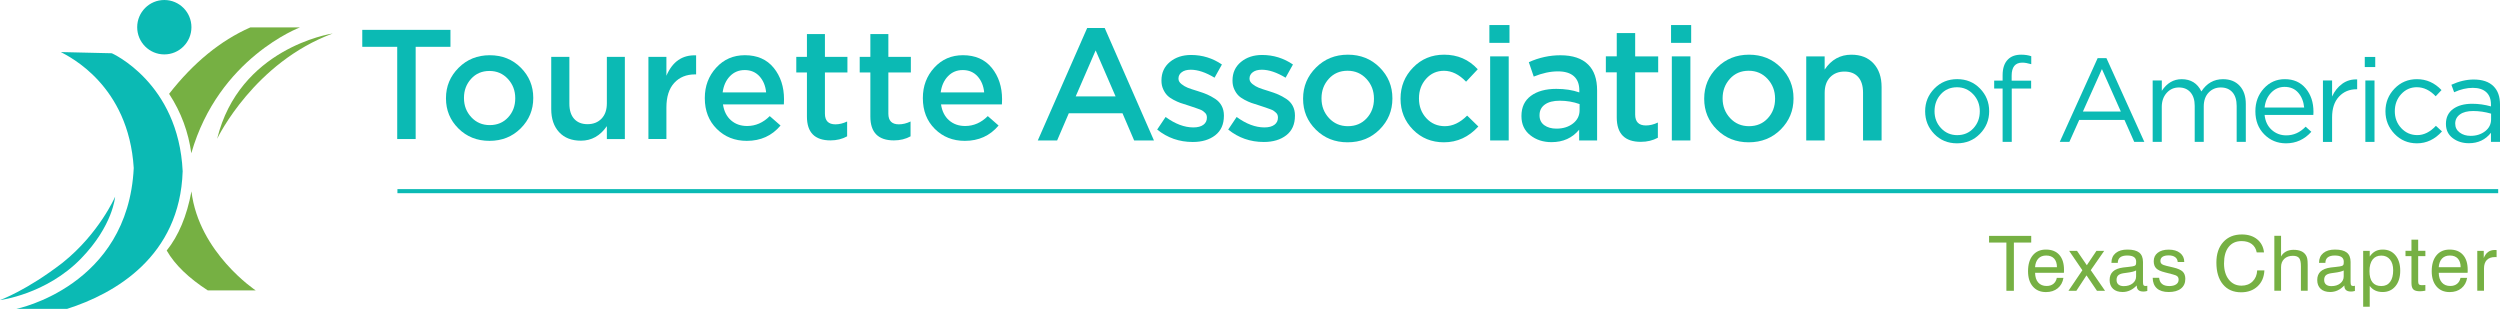 <?xml version="1.0" encoding="UTF-8"?> <svg xmlns="http://www.w3.org/2000/svg" width="300" height="38" viewBox="0 0 300 38" fill="none"><path d="M30.036 3.29H35.99C35.99 3.29 26.229 6.948 22.957 18.389C22.613 15.885 21.759 13.5 20.293 11.26C23.205 7.531 26.452 4.874 30.036 3.29Z" fill="#76B043"></path><path d="M26.058 16.651C28.71 5.836 39.55 4.073 39.929 4.018C30.545 7.495 26.191 16.372 26.058 16.651Z" fill="#76B043"></path><path d="M30.678 34.844H24.928C22.681 33.386 20.998 31.801 20.006 30.063C21.425 28.29 22.419 25.938 22.974 22.967C23.863 30.322 30.678 34.844 30.678 34.844Z" fill="#76B043"></path><path d="M19.717 6.529C21.515 6.529 22.972 5.067 22.972 3.264C22.972 1.462 21.515 0 19.717 0C17.92 0 16.463 1.462 16.463 3.264C16.463 5.067 17.92 6.529 19.717 6.529Z" fill="#0BBAB4"></path><path d="M13.419 6.391C13.419 6.391 21.415 9.921 21.92 20.546C21.593 30.796 13.771 35.241 8.051 37.064H1.966C1.966 37.064 15.353 34.39 16.049 20.162C15.433 10.213 8.304 6.792 7.305 6.248L13.419 6.391Z" fill="#0BBAB4"></path><path d="M13.814 23.61C13.814 23.61 13.565 27.08 9.711 31.04C5.532 35.334 0 36.012 0 36.012C0 36.012 3.247 34.837 7.533 31.51C11.898 28.019 13.814 23.61 13.814 23.61Z" fill="#0BBAB4"></path><path d="M299.782 22.693H47.691V23.183H299.782V22.693Z" fill="#0BBAB4"></path><path d="M47.666 16.687V5.618H43.473V3.583H54.055V5.618H49.879V16.684H47.666V16.687Z" fill="#0BBAB4"></path><path d="M58.735 16.902C57.249 16.902 56.006 16.408 55.011 15.418C54.014 14.429 53.517 13.226 53.517 11.81V11.775C53.517 10.358 54.022 9.148 55.029 8.139C56.036 7.129 57.284 6.627 58.773 6.627C60.26 6.627 61.503 7.124 62.497 8.121C63.491 9.118 63.991 10.323 63.991 11.737V11.772C63.991 13.188 63.489 14.396 62.489 15.398C61.485 16.4 60.234 16.902 58.735 16.902ZM58.77 15.012C59.669 15.012 60.405 14.703 60.975 14.085C61.545 13.467 61.829 12.709 61.829 11.807V11.772C61.829 10.873 61.535 10.105 60.948 9.47C60.36 8.834 59.622 8.515 58.735 8.515C57.836 8.515 57.101 8.829 56.531 9.46C55.961 10.09 55.677 10.848 55.677 11.737V11.772C55.677 12.671 55.971 13.437 56.558 14.067C57.146 14.698 57.882 15.012 58.77 15.012Z" fill="#0BBAB4"></path><path d="M69.712 16.882C68.597 16.882 67.723 16.541 67.092 15.858C66.462 15.175 66.148 14.251 66.148 13.085V6.823H68.325V12.438C68.325 13.229 68.516 13.839 68.9 14.263C69.285 14.69 69.82 14.901 70.502 14.901C71.198 14.901 71.758 14.68 72.185 14.236C72.612 13.791 72.823 13.181 72.823 12.4V6.823H74.982V16.684H72.823V15.137C72.022 16.302 70.982 16.882 69.712 16.882Z" fill="#0BBAB4"></path><path d="M77.81 16.686V6.823H79.969V9.09C80.7 7.388 81.888 6.572 83.533 6.642V8.927H83.407C82.363 8.927 81.529 9.269 80.906 9.952C80.281 10.635 79.969 11.619 79.969 12.902V16.681H77.81V16.686Z" fill="#0BBAB4"></path><path d="M89.615 16.903C88.176 16.903 86.976 16.425 86.016 15.471C85.057 14.517 84.577 13.292 84.577 11.79V11.755C84.577 10.328 85.034 9.116 85.946 8.119C86.858 7.122 88.003 6.625 89.384 6.625C90.87 6.625 92.025 7.132 92.849 8.146C93.67 9.161 94.082 10.416 94.082 11.915C94.082 12.179 94.077 12.383 94.064 12.528H86.757C86.878 13.344 87.199 13.98 87.719 14.437C88.241 14.894 88.886 15.12 89.652 15.12C90.672 15.12 91.579 14.723 92.37 13.932L93.665 15.064C92.633 16.29 91.282 16.903 89.615 16.903ZM86.717 11.089H91.935C91.862 10.308 91.599 9.668 91.144 9.163C90.687 8.659 90.094 8.407 89.364 8.407C88.656 8.407 88.065 8.654 87.591 9.146C87.116 9.638 86.825 10.286 86.717 11.089Z" fill="#0BBAB4"></path><path d="M99.657 16.847C97.773 16.847 96.832 15.893 96.832 13.987V8.696H95.554V6.825H96.832V4.088H98.991V6.823H101.691V8.693H98.991V13.643C98.991 14.494 99.411 14.921 100.252 14.921C100.709 14.921 101.176 14.808 101.656 14.579V16.36C101.066 16.686 100.4 16.847 99.657 16.847Z" fill="#0BBAB4"></path><path d="M107.268 16.847C105.385 16.847 104.443 15.893 104.443 13.987V8.696H103.165V6.825H104.443V4.088H106.603V6.823H109.302V8.693H106.603V13.643C106.603 14.494 107.022 14.921 107.863 14.921C108.32 14.921 108.787 14.808 109.267 14.579V16.36C108.677 16.686 108.011 16.847 107.268 16.847Z" fill="#0BBAB4"></path><path d="M115.781 16.903C114.342 16.903 113.142 16.425 112.182 15.471C111.223 14.517 110.743 13.292 110.743 11.79V11.755C110.743 10.328 111.2 9.116 112.112 8.119C113.024 7.122 114.169 6.625 115.55 6.625C117.036 6.625 118.191 7.132 119.015 8.146C119.836 9.161 120.248 10.416 120.248 11.915C120.248 12.179 120.243 12.383 120.23 12.528H112.923C113.044 13.344 113.365 13.98 113.885 14.437C114.407 14.894 115.053 15.12 115.818 15.12C116.838 15.12 117.744 14.723 118.535 13.932L119.831 15.064C118.797 16.29 117.448 16.903 115.781 16.903ZM112.883 11.089H118.101C118.028 10.308 117.765 9.668 117.31 9.163C116.853 8.659 116.26 8.407 115.53 8.407C114.821 8.407 114.231 8.654 113.757 9.146C113.282 9.638 112.991 10.286 112.883 11.089Z" fill="#0BBAB4"></path><path d="M124.535 16.855L130.463 3.357H132.563L138.474 16.855H136.098L134.7 13.595H128.254L126.855 16.855H124.535ZM129.082 11.571H133.871L131.478 6.047L129.082 11.571Z" fill="#0BBAB4"></path><path d="M143.132 17.038C141.512 17.038 140.089 16.541 138.861 15.546L139.873 14.037C141.015 14.871 142.125 15.29 143.205 15.29C143.72 15.29 144.119 15.185 144.403 14.976C144.684 14.768 144.827 14.487 144.827 14.13V14.092C144.827 13.982 144.809 13.877 144.772 13.778C144.734 13.681 144.671 13.593 144.578 13.512C144.486 13.432 144.4 13.362 144.32 13.301C144.239 13.241 144.114 13.178 143.943 13.118C143.77 13.058 143.632 13.008 143.529 12.97C143.423 12.932 143.263 12.877 143.042 12.804C142.821 12.731 142.655 12.676 142.544 12.639C142.175 12.528 141.871 12.43 141.633 12.345C141.394 12.259 141.118 12.134 140.804 11.968C140.49 11.802 140.242 11.624 140.058 11.433C139.875 11.242 139.714 10.999 139.579 10.697C139.443 10.396 139.375 10.062 139.375 9.693V9.655C139.375 8.734 139.712 7.995 140.387 7.435C141.063 6.878 141.909 6.597 142.929 6.597C144.28 6.597 145.513 6.978 146.63 7.739L145.746 9.324C144.691 8.686 143.74 8.367 142.891 8.367C142.436 8.367 142.077 8.465 141.814 8.661C141.55 8.857 141.417 9.11 141.417 9.417V9.454C141.417 9.688 141.537 9.899 141.776 10.09C142.015 10.28 142.268 10.426 142.532 10.532C142.796 10.637 143.192 10.768 143.72 10.928C144.162 11.064 144.538 11.2 144.852 11.333C145.166 11.468 145.49 11.647 145.829 11.867C146.165 12.088 146.424 12.367 146.602 12.706C146.781 13.045 146.869 13.427 146.869 13.856V13.894C146.869 14.914 146.522 15.692 145.829 16.232C145.136 16.769 144.237 17.038 143.132 17.038Z" fill="#0BBAB4"></path><path d="M151.657 17.038C150.038 17.038 148.614 16.541 147.386 15.546L148.398 14.037C149.54 14.871 150.65 15.29 151.73 15.29C152.245 15.29 152.644 15.185 152.928 14.976C153.209 14.768 153.352 14.487 153.352 14.13V14.092C153.352 13.982 153.335 13.877 153.297 13.778C153.259 13.681 153.197 13.593 153.104 13.512C153.011 13.432 152.925 13.362 152.845 13.301C152.765 13.241 152.639 13.178 152.468 13.118C152.295 13.058 152.157 13.008 152.054 12.97C151.949 12.932 151.788 12.877 151.567 12.804C151.346 12.731 151.18 12.676 151.07 12.639C150.701 12.528 150.397 12.43 150.158 12.345C149.92 12.259 149.643 12.134 149.33 11.968C149.016 11.802 148.767 11.624 148.584 11.433C148.4 11.242 148.24 10.999 148.104 10.697C147.968 10.396 147.901 10.062 147.901 9.693V9.655C147.901 8.734 148.237 7.995 148.913 7.435C149.588 6.878 150.434 6.597 151.454 6.597C152.805 6.597 154.038 6.978 155.155 7.739L154.271 9.324C153.214 8.686 152.265 8.367 151.416 8.367C150.962 8.367 150.603 8.465 150.339 8.661C150.075 8.857 149.942 9.11 149.942 9.417V9.454C149.942 9.688 150.063 9.899 150.301 10.09C150.54 10.28 150.791 10.426 151.057 10.532C151.321 10.637 151.718 10.768 152.245 10.928C152.687 11.064 153.064 11.2 153.377 11.333C153.691 11.468 154.015 11.647 154.354 11.867C154.691 12.088 154.949 12.367 155.128 12.706C155.306 13.045 155.394 13.427 155.394 13.856V13.894C155.394 14.914 155.047 15.692 154.354 16.232C153.661 16.769 152.762 17.038 151.657 17.038Z" fill="#0BBAB4"></path><path d="M161.712 17.076C160.19 17.076 158.92 16.568 157.9 15.556C156.88 14.544 156.371 13.314 156.371 11.865V11.827C156.371 10.378 156.886 9.138 157.918 8.108C158.95 7.076 160.225 6.562 161.747 6.562C163.269 6.562 164.539 7.071 165.559 8.091C166.578 9.11 167.088 10.343 167.088 11.792V11.83C167.088 13.279 166.576 14.514 165.551 15.541C164.524 16.563 163.246 17.076 161.712 17.076ZM161.747 15.142C162.669 15.142 163.419 14.826 164.002 14.193C164.585 13.56 164.876 12.784 164.876 11.863V11.825C164.876 10.903 164.575 10.12 163.974 9.467C163.372 8.817 162.618 8.49 161.709 8.49C160.788 8.49 160.037 8.812 159.454 9.457C158.872 10.102 158.581 10.878 158.581 11.787V11.825C158.581 12.746 158.882 13.527 159.482 14.173C160.085 14.821 160.838 15.142 161.747 15.142Z" fill="#0BBAB4"></path><path d="M173.276 17.076C171.789 17.076 170.551 16.568 169.557 15.556C168.562 14.544 168.065 13.314 168.065 11.865V11.827C168.065 10.378 168.565 9.138 169.567 8.108C170.566 7.076 171.809 6.562 173.296 6.562C174.915 6.562 176.261 7.144 177.329 8.312L175.93 9.803C175.094 8.932 174.212 8.495 173.278 8.495C172.419 8.495 171.704 8.814 171.134 9.452C170.564 10.09 170.277 10.871 170.277 11.79V11.827C170.277 12.761 170.571 13.545 171.161 14.185C171.751 14.823 172.492 15.142 173.389 15.142C174.32 15.142 175.212 14.718 176.058 13.871L177.401 15.18C176.246 16.443 174.87 17.076 173.276 17.076Z" fill="#0BBAB4"></path><path d="M178.725 5.143V3.006H181.138V5.143H178.725ZM178.818 16.855V6.765H181.045V16.855H178.818Z" fill="#0BBAB4"></path><path d="M186.183 17.058C185.176 17.058 184.322 16.779 183.624 16.219C182.923 15.662 182.574 14.903 182.574 13.944V13.907C182.574 12.864 182.951 12.063 183.707 11.503C184.463 10.946 185.477 10.665 186.755 10.665C187.788 10.665 188.707 10.805 189.518 11.089V10.831C189.518 10.095 189.299 9.532 188.865 9.145C188.428 8.759 187.793 8.565 186.959 8.565C186.037 8.565 185.068 8.774 184.048 9.191L183.458 7.461C184.686 6.908 185.949 6.632 187.253 6.632C188.727 6.632 189.837 7.006 190.585 7.754C191.296 8.455 191.652 9.484 191.652 10.848V16.852H189.498V15.564C188.674 16.561 187.569 17.058 186.183 17.058ZM186.77 15.436C187.569 15.436 188.232 15.23 188.759 14.818C189.287 14.406 189.55 13.877 189.55 13.226V12.49C188.802 12.222 188.008 12.086 187.175 12.086C186.401 12.086 185.804 12.239 185.379 12.546C184.955 12.852 184.744 13.276 184.744 13.816V13.854C184.744 14.356 184.935 14.748 185.314 15.024C185.698 15.298 186.183 15.436 186.77 15.436Z" fill="#0BBAB4"></path><path d="M196.9 17.021C194.972 17.021 194.01 16.044 194.01 14.093V8.679H192.702V6.763H194.01V3.965H196.22V6.765H198.982V8.681H196.22V13.746C196.22 14.618 196.649 15.055 197.508 15.055C197.975 15.055 198.452 14.939 198.944 14.705V16.529C198.342 16.855 197.661 17.021 196.9 17.021Z" fill="#0BBAB4"></path><path d="M200.526 5.143V3.006H202.94V5.143H200.526ZM200.619 16.855V6.765H202.847V16.855H200.619Z" fill="#0BBAB4"></path><path d="M209.845 17.076C208.324 17.076 207.053 16.568 206.033 15.556C205.014 14.544 204.504 13.314 204.504 11.865V11.827C204.504 10.378 205.019 9.138 206.051 8.108C207.083 7.076 208.359 6.562 209.88 6.562C211.402 6.562 212.673 7.071 213.692 8.091C214.712 9.11 215.222 10.343 215.222 11.792V11.83C215.222 13.279 214.709 14.514 213.685 15.541C212.658 16.563 211.38 17.076 209.845 17.076ZM209.88 15.142C210.802 15.142 211.553 14.826 212.135 14.193C212.718 13.56 213.009 12.784 213.009 11.863V11.825C213.009 10.903 212.708 10.12 212.108 9.467C211.505 8.817 210.752 8.49 209.843 8.49C208.921 8.49 208.17 8.812 207.588 9.457C207.005 10.102 206.714 10.878 206.714 11.787V11.825C206.714 12.746 207.015 13.527 207.615 14.173C208.218 14.821 208.971 15.142 209.88 15.142Z" fill="#0BBAB4"></path><path d="M216.748 16.855V6.765H218.958V8.349C219.757 7.159 220.824 6.564 222.162 6.564C223.292 6.564 224.179 6.913 224.824 7.614C225.47 8.314 225.791 9.258 225.791 10.449V16.857H223.564V11.109C223.564 10.298 223.37 9.675 222.984 9.241C222.597 8.806 222.047 8.588 221.336 8.588C220.623 8.588 220.051 8.816 219.614 9.268C219.177 9.723 218.961 10.348 218.961 11.147V16.855H216.748Z" fill="#0BBAB4"></path><path d="M237.588 16.066C236.848 16.822 235.928 17.199 234.836 17.199C233.744 17.199 232.832 16.822 232.107 16.071C231.378 15.32 231.017 14.411 231.017 13.347C231.017 12.292 231.386 11.385 232.122 10.63C232.857 9.874 233.774 9.497 234.866 9.497C235.959 9.497 236.873 9.874 237.603 10.625C238.334 11.375 238.701 12.284 238.701 13.349C238.701 14.404 238.329 15.31 237.588 16.066ZM234.866 16.217C235.655 16.217 236.303 15.941 236.812 15.391C237.32 14.841 237.576 14.16 237.576 13.352C237.576 12.553 237.312 11.873 236.785 11.313C236.257 10.753 235.61 10.471 234.839 10.471C234.05 10.471 233.402 10.75 232.9 11.305C232.395 11.86 232.144 12.543 232.144 13.352C232.144 14.15 232.405 14.828 232.928 15.383C233.45 15.938 234.095 16.217 234.866 16.217Z" fill="#0BBAB4"></path><path d="M240.313 17.028V10.624H239.301V9.67H240.313V9.027C240.313 8.191 240.526 7.558 240.956 7.132C241.335 6.752 241.862 6.562 242.538 6.562C243.002 6.562 243.407 6.624 243.751 6.747V7.702C243.324 7.579 242.967 7.516 242.681 7.516C241.825 7.516 241.398 8.038 241.398 9.085V9.683H243.736V10.624H241.41V17.028H240.313Z" fill="#0BBAB4"></path><path d="M247.171 17.028L251.718 6.976H252.773L257.321 17.028H256.108L254.938 14.392H249.506L248.323 17.028H247.171ZM249.951 13.38H254.498L252.231 8.289L249.951 13.38Z" fill="#0BBAB4"></path><path d="M258.32 17.028V9.658H259.418V10.898C260.035 9.967 260.829 9.502 261.798 9.502C262.901 9.502 263.689 9.992 264.166 10.971C264.804 9.992 265.668 9.502 266.76 9.502C267.606 9.502 268.274 9.768 268.764 10.3C269.254 10.833 269.497 11.556 269.497 12.468V17.028H268.4V12.721C268.4 12.008 268.232 11.458 267.893 11.074C267.556 10.69 267.087 10.496 266.489 10.496C265.909 10.496 265.424 10.7 265.035 11.109C264.646 11.518 264.45 12.073 264.45 12.777V17.028H263.365V12.694C263.365 12.008 263.197 11.473 262.858 11.082C262.521 10.692 262.057 10.496 261.467 10.496C260.877 10.496 260.387 10.715 259.998 11.152C259.608 11.589 259.413 12.146 259.413 12.819V17.028H258.32Z" fill="#0BBAB4"></path><path d="M271.752 13.791C271.828 14.542 272.111 15.139 272.601 15.582C273.091 16.023 273.673 16.244 274.349 16.244C275.233 16.244 276.006 15.898 276.674 15.202L277.36 15.815C276.533 16.737 275.521 17.199 274.324 17.199C273.287 17.199 272.415 16.84 271.707 16.121C270.999 15.403 270.645 14.479 270.645 13.349C270.645 12.274 270.981 11.365 271.657 10.62C272.332 9.874 273.174 9.5 274.181 9.5C275.235 9.5 276.071 9.871 276.689 10.612C277.307 11.353 277.616 12.284 277.616 13.407C277.616 13.55 277.611 13.678 277.601 13.791H271.752ZM271.752 12.907H276.501C276.433 12.194 276.199 11.601 275.795 11.132C275.391 10.662 274.841 10.426 274.148 10.426C273.52 10.426 272.983 10.66 272.536 11.124C272.089 11.591 271.828 12.186 271.752 12.907Z" fill="#0BBAB4"></path><path d="M278.753 17.028V9.658H279.851V11.584C280.137 10.946 280.539 10.439 281.064 10.057C281.586 9.678 282.186 9.502 282.859 9.53V10.712H282.774C281.927 10.712 281.229 11.006 280.677 11.596C280.124 12.186 279.851 13.018 279.851 14.092V17.03H278.753V17.028Z" fill="#0BBAB4"></path><path d="M283.773 8.046V6.833H285.029V8.046H283.773ZM283.843 17.028V9.658H284.941V17.028H283.843Z" fill="#0BBAB4"></path><path d="M290.031 17.199C288.966 17.199 288.07 16.822 287.344 16.066C286.616 15.31 286.254 14.404 286.254 13.349C286.254 12.294 286.618 11.388 287.344 10.632C288.072 9.876 288.966 9.5 290.031 9.5C291.171 9.5 292.155 9.936 292.981 10.81L292.283 11.551C291.598 10.828 290.844 10.466 290.016 10.466C289.275 10.466 288.65 10.745 288.14 11.3C287.63 11.855 287.377 12.538 287.377 13.347C287.377 14.145 287.635 14.823 288.152 15.378C288.67 15.933 289.315 16.212 290.084 16.212C290.872 16.212 291.613 15.84 292.308 15.099L293.037 15.77C292.185 16.724 291.181 17.199 290.031 17.199Z" fill="#0BBAB4"></path><path d="M296.263 17.186C295.513 17.186 294.867 16.983 294.325 16.574C293.782 16.164 293.511 15.594 293.511 14.864C293.511 14.093 293.798 13.5 294.368 13.081C294.938 12.664 295.703 12.453 296.663 12.453C297.424 12.453 298.174 12.558 298.915 12.767V12.538C298.915 11.893 298.724 11.398 298.345 11.054C297.966 10.713 297.429 10.542 296.733 10.542C296.01 10.542 295.264 10.718 294.496 11.069L294.167 10.17C295.078 9.753 295.972 9.542 296.849 9.542C297.893 9.542 298.687 9.814 299.229 10.356C299.741 10.868 300 11.592 300 12.523V17.028H298.915V15.931C298.26 16.767 297.376 17.186 296.263 17.186ZM296.477 16.302C297.162 16.302 297.74 16.117 298.217 15.748C298.692 15.376 298.93 14.901 298.93 14.321V13.636C298.207 13.427 297.491 13.322 296.778 13.322C296.103 13.322 295.575 13.457 295.196 13.729C294.817 14 294.626 14.369 294.626 14.833C294.626 15.28 294.804 15.637 295.161 15.903C295.515 16.169 295.955 16.302 296.477 16.302Z" fill="#0BBAB4"></path><path d="M240.767 34.892V29.107H238.688V28.306H243.746V29.107H241.666V34.895H240.767V34.892Z" fill="#76B043"></path><path d="M246.817 33.345H247.613C247.527 33.873 247.296 34.289 246.925 34.593C246.553 34.897 246.083 35.05 245.516 35.05C244.85 35.05 244.326 34.827 243.941 34.38C243.557 33.933 243.364 33.323 243.364 32.549C243.364 31.733 243.555 31.095 243.936 30.636C244.318 30.176 244.845 29.948 245.516 29.948C246.204 29.948 246.739 30.159 247.116 30.583C247.492 31.008 247.681 31.605 247.681 32.376C247.681 32.474 247.681 32.547 247.678 32.594C247.676 32.642 247.673 32.687 247.668 32.733H244.21C244.22 33.237 244.343 33.627 244.587 33.903C244.828 34.179 245.164 34.317 245.594 34.317C245.923 34.317 246.191 34.232 246.405 34.063C246.616 33.895 246.754 33.657 246.817 33.345ZM244.205 32.062H246.834C246.832 31.615 246.719 31.269 246.495 31.027C246.272 30.784 245.953 30.663 245.544 30.663C245.147 30.663 244.835 30.782 244.607 31.02C244.376 31.259 244.243 31.605 244.205 32.062Z" fill="#76B043"></path><path d="M248.218 34.892L249.885 32.429L248.298 30.104H249.242L250.418 31.826L251.573 30.104H252.502L250.892 32.421L252.605 34.895H251.636L250.38 33.044L249.165 34.895H248.218V34.892Z" fill="#76B043"></path><path d="M256.407 34.254C256.156 34.516 255.889 34.714 255.608 34.844C255.327 34.975 255.028 35.04 254.712 35.04C254.222 35.04 253.84 34.912 253.567 34.659C253.293 34.403 253.155 34.051 253.155 33.602C253.155 33.167 253.29 32.825 253.559 32.577C253.828 32.328 254.24 32.17 254.792 32.097C254.933 32.082 255.121 32.062 255.36 32.035C255.769 31.992 256.018 31.952 256.11 31.914C256.203 31.879 256.264 31.831 256.294 31.773C256.324 31.716 256.339 31.59 256.339 31.394C256.339 31.151 256.249 30.967 256.07 30.844C255.892 30.721 255.621 30.661 255.262 30.661C254.89 30.661 254.609 30.736 254.418 30.884C254.23 31.033 254.134 31.253 254.134 31.547H253.373V31.512C253.373 31.03 253.544 30.648 253.883 30.367C254.222 30.086 254.692 29.948 255.287 29.948C255.927 29.948 256.399 30.068 256.703 30.307C257.004 30.548 257.158 30.922 257.158 31.432V33.83C257.158 34.036 257.18 34.169 257.225 34.229C257.271 34.289 257.351 34.32 257.466 34.32C257.492 34.32 257.519 34.317 257.554 34.312C257.589 34.307 257.63 34.302 257.677 34.292V34.915C257.579 34.942 257.494 34.96 257.421 34.97C257.348 34.98 257.278 34.985 257.213 34.985C256.944 34.985 256.743 34.927 256.61 34.809C256.477 34.694 256.409 34.518 256.409 34.282V34.254H256.407ZM256.331 32.456C256.118 32.572 255.749 32.665 255.227 32.73C255.041 32.755 254.903 32.773 254.81 32.788C254.518 32.836 254.307 32.921 254.179 33.047C254.051 33.172 253.986 33.353 253.986 33.591C253.986 33.83 254.061 34.013 254.21 34.141C254.358 34.269 254.571 34.335 254.85 34.335C255.282 34.335 255.638 34.227 255.915 34.008C256.191 33.79 256.331 33.511 256.331 33.172V32.456Z" fill="#76B043"></path><path d="M258.323 33.338H259.096C259.126 33.661 259.242 33.908 259.448 34.076C259.651 34.244 259.942 34.327 260.317 34.327C260.663 34.327 260.934 34.259 261.135 34.124C261.334 33.988 261.434 33.802 261.434 33.566C261.434 33.39 261.384 33.255 261.283 33.162C261.183 33.069 260.99 32.986 260.701 32.918L259.802 32.685C259.295 32.562 258.943 32.401 258.745 32.2C258.546 31.999 258.448 31.713 258.448 31.339C258.448 30.914 258.609 30.58 258.93 30.329C259.252 30.081 259.689 29.955 260.246 29.955C260.816 29.955 261.268 30.088 261.605 30.354C261.941 30.62 262.11 30.977 262.11 31.424V31.442H261.326C261.308 31.188 261.205 30.992 261.015 30.854C260.826 30.716 260.568 30.646 260.244 30.646C259.92 30.646 259.671 30.703 259.503 30.816C259.335 30.929 259.249 31.095 259.249 31.314C259.249 31.469 259.302 31.59 259.408 31.678C259.513 31.766 259.711 31.843 260 31.909L260.779 32.092C261.334 32.223 261.715 32.391 261.924 32.594C262.132 32.798 262.238 33.089 262.238 33.468C262.238 33.965 262.062 34.352 261.713 34.628C261.364 34.904 260.871 35.043 260.244 35.043C259.628 35.043 259.156 34.897 258.827 34.603C258.501 34.309 258.33 33.888 258.323 33.338Z" fill="#76B043"></path><path d="M270.861 32.446H271.727C271.69 33.247 271.416 33.888 270.906 34.362C270.399 34.837 269.741 35.075 268.935 35.075C268.008 35.075 267.28 34.759 266.755 34.126C266.228 33.493 265.967 32.62 265.967 31.502C265.967 30.47 266.243 29.651 266.793 29.044C267.345 28.436 268.089 28.135 269.025 28.135C269.771 28.135 270.381 28.328 270.856 28.712C271.33 29.096 271.607 29.621 271.682 30.287H270.806C270.723 29.852 270.524 29.516 270.21 29.282C269.897 29.049 269.49 28.931 268.99 28.931C268.322 28.931 267.805 29.164 267.436 29.634C267.066 30.101 266.883 30.761 266.883 31.615C266.883 32.421 267.074 33.067 267.458 33.551C267.842 34.038 268.35 34.279 268.98 34.279C269.52 34.279 269.962 34.111 270.306 33.777C270.652 33.441 270.836 32.999 270.861 32.446Z" fill="#76B043"></path><path d="M276.109 34.892V31.944C276.109 31.469 276.036 31.143 275.893 30.965C275.747 30.786 275.501 30.696 275.147 30.696C274.713 30.696 274.366 30.819 274.11 31.065C273.854 31.311 273.726 31.643 273.726 32.059V34.889H272.92V28.3H273.726V30.774C273.872 30.515 274.073 30.317 274.329 30.181C274.585 30.046 274.884 29.978 275.228 29.978C275.589 29.978 275.893 30.033 276.139 30.141C276.388 30.249 276.579 30.412 276.712 30.631C276.787 30.746 276.84 30.884 276.872 31.04C276.905 31.196 276.923 31.444 276.923 31.786V32.014V34.889H276.109V34.892Z" fill="#76B043"></path><path d="M281.32 34.254C281.069 34.516 280.802 34.714 280.521 34.844C280.24 34.975 279.941 35.04 279.625 35.04C279.135 35.04 278.753 34.912 278.48 34.659C278.206 34.403 278.068 34.051 278.068 33.602C278.068 33.167 278.203 32.825 278.472 32.577C278.741 32.328 279.153 32.17 279.705 32.097C279.846 32.082 280.034 32.062 280.273 32.035C280.682 31.992 280.93 31.952 281.023 31.914C281.116 31.879 281.177 31.831 281.207 31.773C281.237 31.716 281.252 31.59 281.252 31.394C281.252 31.151 281.161 30.967 280.983 30.844C280.805 30.721 280.534 30.661 280.175 30.661C279.803 30.661 279.522 30.736 279.331 30.884C279.143 31.033 279.047 31.253 279.047 31.547H278.286V31.512C278.286 31.03 278.457 30.648 278.796 30.367C279.135 30.086 279.605 29.948 280.2 29.948C280.84 29.948 281.312 30.068 281.616 30.307C281.917 30.548 282.071 30.922 282.071 31.432V33.83C282.071 34.036 282.093 34.169 282.138 34.229C282.184 34.289 282.264 34.32 282.379 34.32C282.404 34.32 282.432 34.317 282.467 34.312C282.502 34.307 282.543 34.302 282.59 34.292V34.915C282.492 34.942 282.407 34.96 282.334 34.97C282.261 34.98 282.191 34.985 282.126 34.985C281.857 34.985 281.656 34.927 281.523 34.809C281.39 34.694 281.322 34.518 281.322 34.282V34.254H281.32ZM281.244 32.456C281.031 32.572 280.662 32.665 280.139 32.73C279.954 32.755 279.816 32.773 279.723 32.788C279.431 32.836 279.22 32.921 279.092 33.047C278.964 33.172 278.899 33.353 278.899 33.591C278.899 33.83 278.974 34.013 279.122 34.141C279.271 34.269 279.484 34.335 279.763 34.335C280.195 34.335 280.551 34.227 280.828 34.008C281.104 33.79 281.244 33.511 281.244 33.172V32.456Z" fill="#76B043"></path><path d="M283.58 36.808V30.103H284.368V30.779C284.569 30.493 284.793 30.282 285.041 30.149C285.29 30.016 285.586 29.948 285.93 29.948C286.568 29.948 287.078 30.176 287.457 30.636C287.836 31.095 288.027 31.711 288.027 32.484C288.027 33.265 287.834 33.888 287.449 34.35C287.065 34.812 286.555 35.043 285.92 35.043C285.584 35.043 285.287 34.983 285.031 34.862C284.775 34.742 284.554 34.558 284.368 34.31V36.811H283.58V36.808ZM284.338 32.532C284.338 33.129 284.456 33.576 284.695 33.875C284.931 34.174 285.287 34.325 285.762 34.325C286.214 34.325 286.565 34.159 286.812 33.83C287.058 33.501 287.181 33.034 287.181 32.429C287.181 31.884 287.053 31.454 286.799 31.14C286.543 30.827 286.196 30.671 285.754 30.671C285.3 30.671 284.953 30.832 284.707 31.153C284.461 31.477 284.338 31.934 284.338 32.532Z" fill="#76B043"></path><path d="M290.176 33.685C290.176 33.901 290.207 34.044 290.269 34.114C290.33 34.184 290.443 34.222 290.608 34.222C290.656 34.222 290.714 34.219 290.782 34.217C290.849 34.214 290.935 34.207 291.043 34.199V34.882C290.91 34.907 290.789 34.925 290.684 34.935C290.578 34.948 290.483 34.953 290.4 34.953C290.021 34.953 289.757 34.88 289.604 34.734C289.451 34.589 289.375 34.327 289.375 33.956V30.739H288.66V30.099H289.375V28.76H290.181V30.099H291.045V30.739H290.181V33.685H290.176Z" fill="#76B043"></path><path d="M295.259 33.345H296.055C295.97 33.873 295.739 34.289 295.367 34.593C294.995 34.897 294.526 35.05 293.958 35.05C293.293 35.05 292.768 34.827 292.384 34.38C292 33.933 291.806 33.323 291.806 32.549C291.806 31.733 291.997 31.095 292.379 30.636C292.76 30.176 293.288 29.948 293.958 29.948C294.646 29.948 295.181 30.159 295.558 30.583C295.934 31.008 296.123 31.605 296.123 32.376C296.123 32.474 296.123 32.547 296.12 32.594C296.118 32.642 296.115 32.687 296.11 32.733H292.65C292.66 33.237 292.783 33.627 293.027 33.903C293.268 34.179 293.604 34.317 294.034 34.317C294.363 34.317 294.631 34.232 294.845 34.063C295.058 33.895 295.196 33.657 295.259 33.345ZM292.647 32.062H295.277C295.274 31.615 295.161 31.269 294.938 31.027C294.714 30.784 294.395 30.663 293.986 30.663C293.589 30.663 293.278 30.782 293.049 31.02C292.818 31.259 292.685 31.605 292.647 32.062Z" fill="#76B043"></path><path d="M297.273 34.892V30.101H298.051V30.96C298.179 30.638 298.353 30.397 298.574 30.237C298.792 30.076 299.061 29.998 299.38 29.998C299.44 29.998 299.483 29.998 299.51 30.001C299.538 30.003 299.563 30.006 299.591 30.011V30.859C299.571 30.857 299.545 30.854 299.52 30.852C299.493 30.849 299.453 30.849 299.4 30.849C298.97 30.849 298.644 30.967 298.418 31.201C298.192 31.434 298.079 31.776 298.079 32.223V34.89H297.273V34.892Z" fill="#76B043"></path></svg> 
